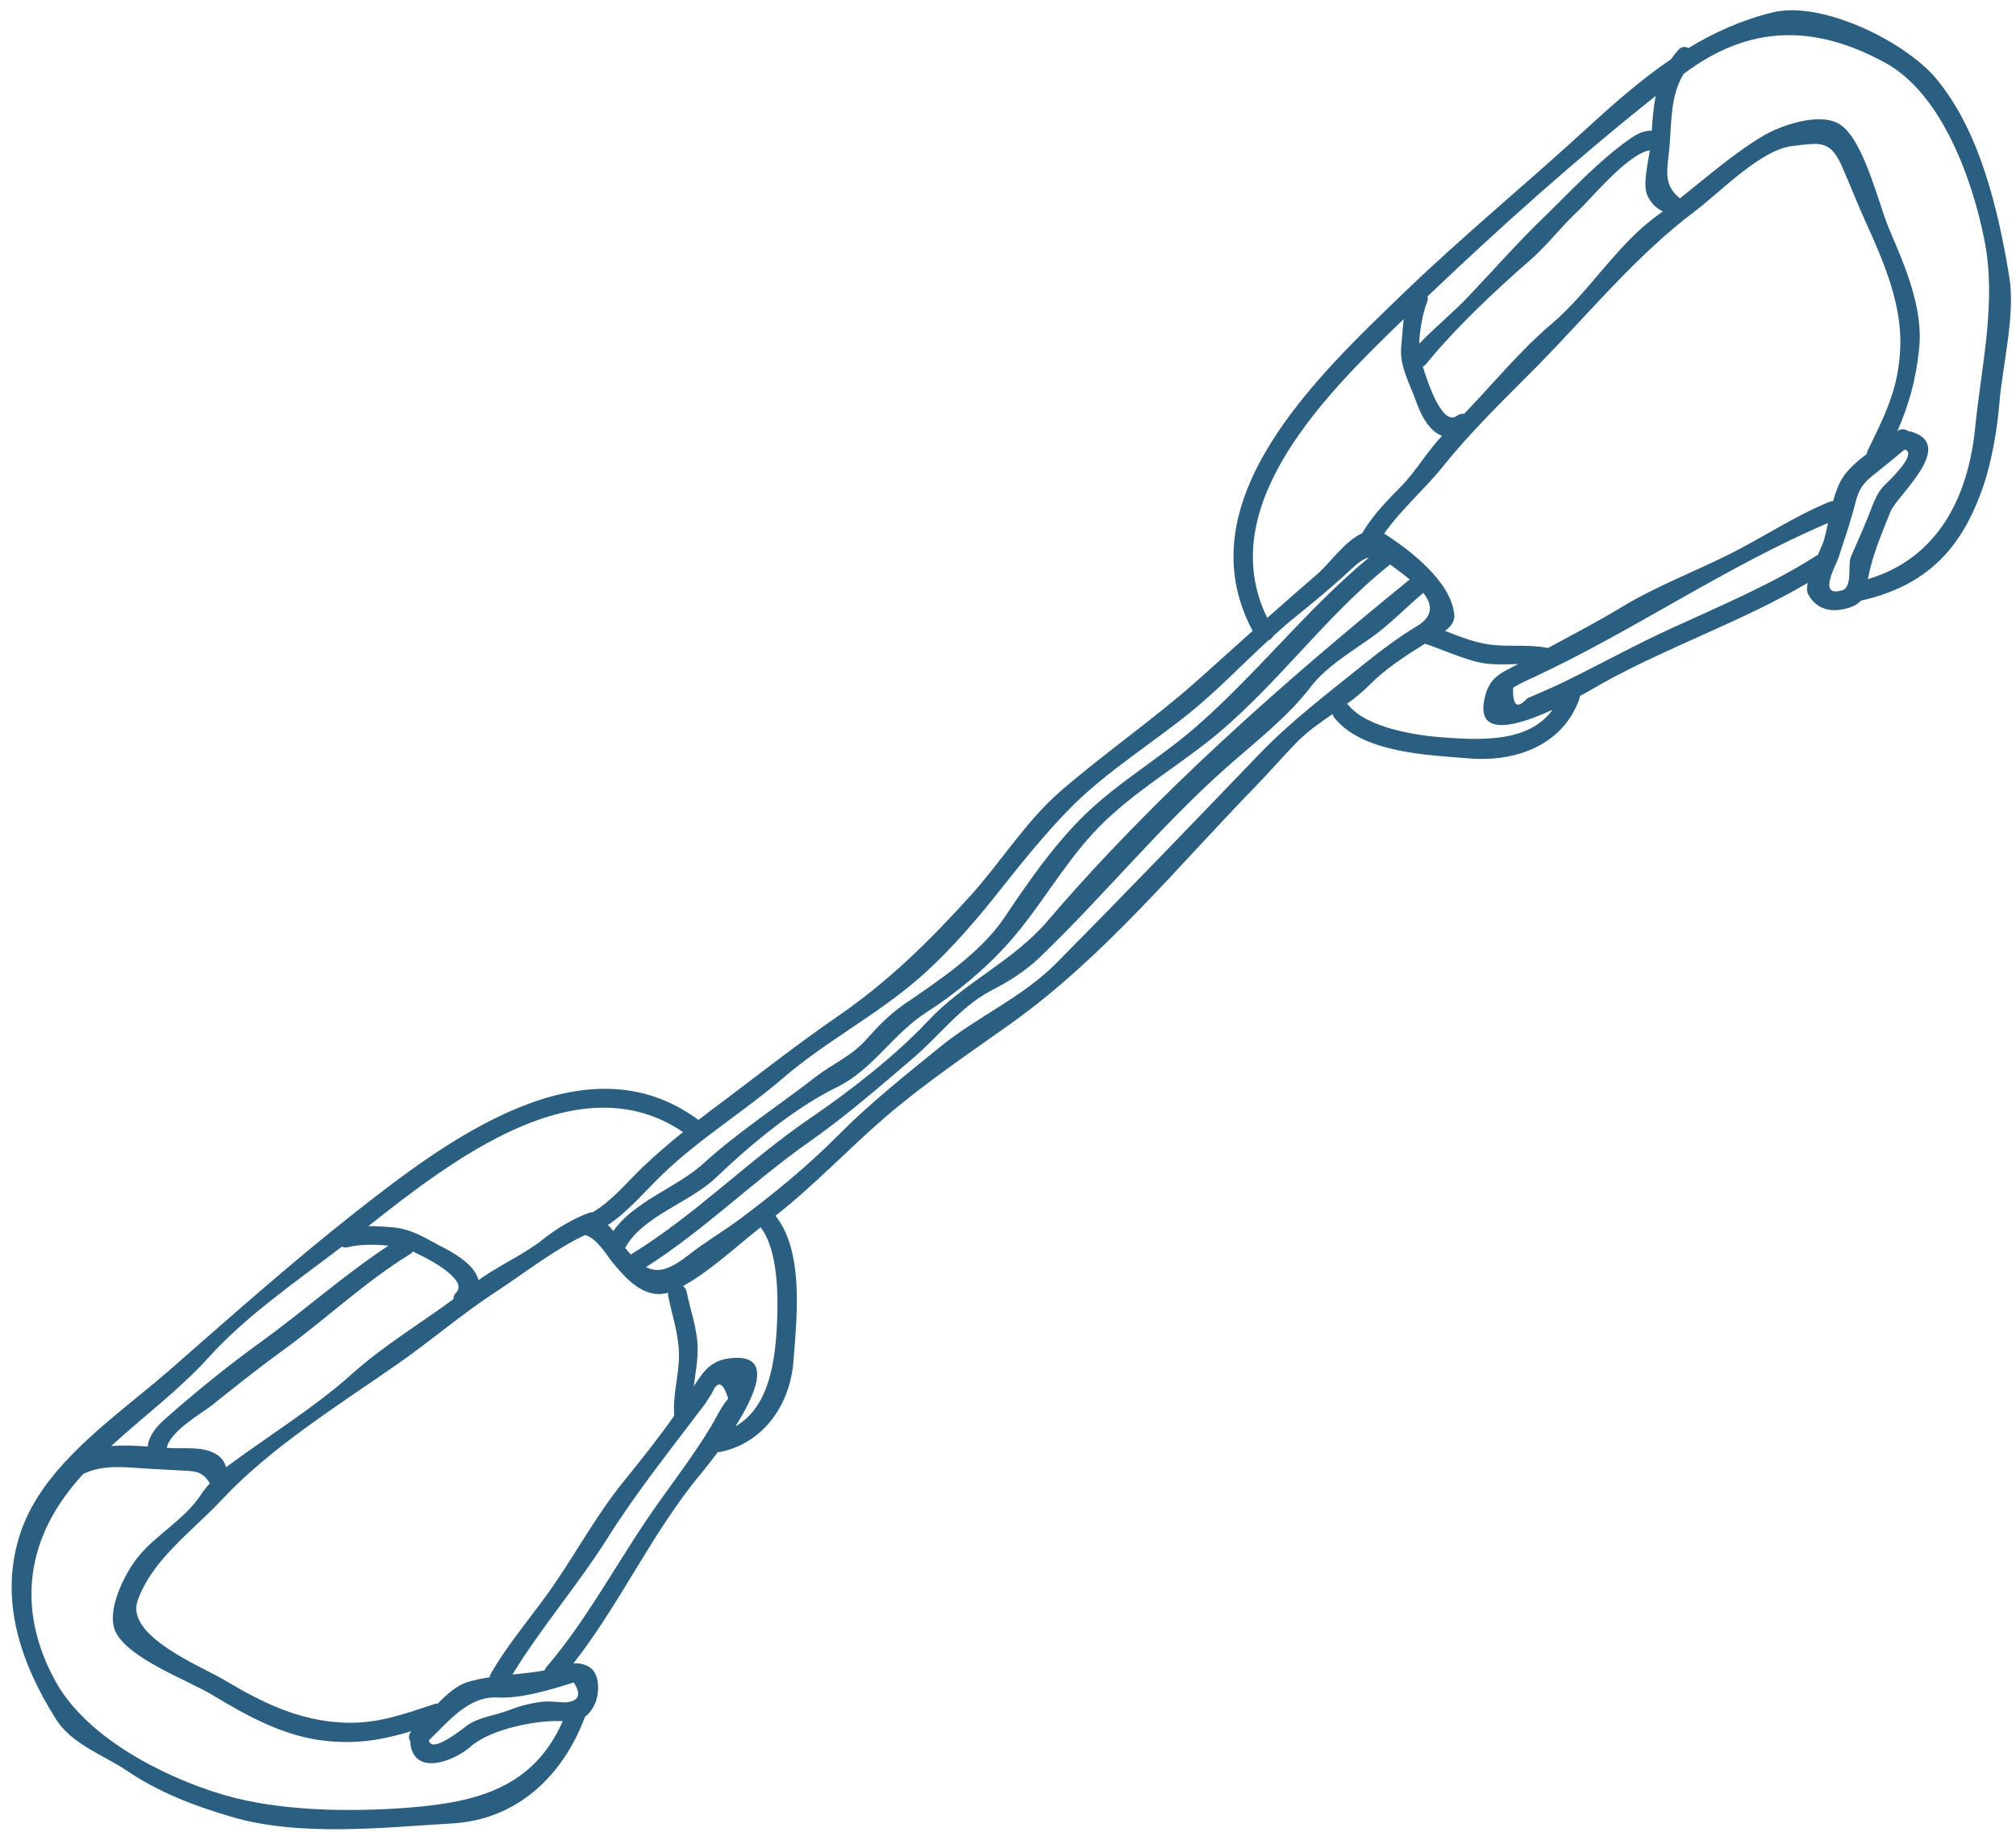 <?xml version="1.0" encoding="UTF-8" standalone="no"?><svg xmlns="http://www.w3.org/2000/svg" xmlns:xlink="http://www.w3.org/1999/xlink" fill="#2b5f82" height="110.2" preserveAspectRatio="xMidYMid meet" version="1" viewBox="3.3 9.2 121.0 110.2" width="121" zoomAndPan="magnify"><g id="change1_1"><path d="M 26.613 83.973 C 25.777 83.883 24.836 83.895 24.184 84.062 C 24.039 84.102 23.926 84.078 23.82 84.031 C 21.105 86.105 18.109 88.156 15.836 90.664 C 14.047 92.648 11.918 94.207 9.973 96 C 10.68 95.938 11.41 95.973 12.164 96.031 C 12.238 95.379 12.652 94.867 13.223 94.363 C 15.043 92.746 16.988 91.176 18.965 89.746 C 21.52 87.902 23.969 85.711 26.613 83.973 Z M 30.68 86.785 C 31.414 86.031 29.098 84.777 28.078 84.324 C 28.035 84.387 27.977 84.445 27.895 84.492 C 25.238 86.121 22.84 88.395 20.309 90.234 C 18.848 91.293 17.469 92.391 16.062 93.52 C 15.426 94.027 13.508 95.094 13.309 96.109 C 13.387 96.113 13.461 96.117 13.539 96.121 C 14.492 96.172 15.578 95.992 16.387 96.562 C 16.66 96.762 16.789 97.008 16.875 97.277 C 16.953 97.207 17.039 97.145 17.109 97.094 C 19.492 95.336 22.258 93.625 24.449 91.652 C 26.305 89.992 28.492 88.664 30.516 87.184 C 30.512 87.047 30.559 86.906 30.68 86.785 Z M 37.074 112.516 C 35.512 112.422 32.734 112.996 31.555 114.035 C 30.594 114.887 28.211 115.844 27.934 113.895 C 27.926 113.844 27.934 113.805 27.941 113.758 C 27.816 113.566 27.805 113.32 27.988 113.113 C 26.363 113.605 24.891 113.895 22.934 113.707 C 20.41 113.461 18.176 112.23 16.043 110.938 C 14.605 110.07 11.078 108.785 10.262 107.199 C 9.613 105.938 10.781 103.664 11.562 102.684 C 12.664 101.309 14.379 100.418 15.363 98.914 C 15.496 98.711 15.68 98.473 15.895 98.242 C 15.645 97.801 15.316 97.531 14.688 97.496 C 13.902 97.453 13.113 97.41 12.324 97.367 C 10.871 97.289 9.574 97.066 8.297 97.672 C 7.996 98.004 7.703 98.344 7.43 98.707 C 4.723 102.207 4.48 106.23 6.637 110.129 C 8.492 113.496 13.105 115.867 16.723 116.938 C 20.086 117.926 24.352 117.977 27.836 117.703 C 32.031 117.379 35.34 116.449 37.074 112.516 Z M 37.27 111.387 C 38.047 111.312 38.207 110.91 37.734 110.191 C 36.398 110.613 34.582 111.168 33.18 111.094 C 31.406 110.996 30.254 112.508 29.043 113.664 C 29.203 114.539 31.23 112.828 31.387 112.734 C 32.172 112.23 33.059 112.172 33.922 111.828 C 34.516 111.59 35.387 111.371 36.008 111.336 C 36.441 111.312 36.844 111.387 37.27 111.387 Z M 41.863 79.27 C 42.625 78.543 43.453 77.832 44.293 77.152 C 38.043 72.922 30.449 78.816 25.406 82.801 C 25.949 82.793 26.504 82.836 26.973 82.883 C 28.113 83.008 28.926 83.582 29.926 84.094 C 30.832 84.559 31.816 85.219 32.02 86.043 C 33.258 85.141 34.711 84.535 35.926 83.566 C 36.723 82.926 37.68 82.367 38.633 82.008 C 38.715 81.977 38.793 81.965 38.867 81.969 C 40.031 81.281 40.895 80.199 41.863 79.27 Z M 43.77 94.176 C 43.656 92.941 44.074 91.711 44.051 90.461 C 44.027 89.23 43.637 88.16 43.402 86.98 C 43.391 86.914 43.398 86.855 43.406 86.797 C 41.984 87.191 40.93 86.031 40.016 84.918 C 39.621 84.379 39.062 83.508 38.418 83.332 C 36.582 84.191 34.742 85.645 33.086 86.727 C 31.031 88.066 29.184 89.664 27.18 91.062 C 23.605 93.562 19.586 96.043 16.605 99.23 C 14.863 101.098 12.387 102.844 11.555 105.305 C 10.84 107.406 15.391 109.234 16.668 109.988 C 18.996 111.379 21.246 112.512 24.012 112.605 C 26.012 112.672 27.543 112.086 29.406 111.477 C 29.469 111.457 29.523 111.457 29.574 111.457 C 30.137 110.883 30.734 110.363 31.336 110.176 C 31.77 110.039 32.223 109.949 32.688 109.879 C 32.695 109.805 32.719 109.727 32.77 109.645 C 33.891 107.699 35.406 106.023 36.66 104.16 C 38.004 102.176 39.203 100.008 40.715 98.145 C 41.773 96.84 42.805 95.543 43.77 94.176 Z M 47.008 93.156 C 46.695 92.133 46.363 92.031 46.02 92.848 C 45.883 93.062 45.746 93.273 45.609 93.484 C 43.645 96.082 41.504 98.758 39.777 101.504 C 38.004 104.32 35.781 106.887 34.055 109.715 C 34.645 109.656 35.23 109.598 35.797 109.5 C 35.863 109.488 35.926 109.477 35.988 109.461 C 36.008 109.395 36.047 109.328 36.102 109.258 C 38.352 106.641 40.137 103.367 42.07 100.488 C 43.344 98.594 44.801 96.781 45.973 94.828 C 46.281 94.316 46.609 93.594 47.008 93.156 Z M 47.441 94.816 C 49.504 93.656 49.84 90.793 49.941 88.535 C 50.004 87.012 50.012 84.238 48.949 82.871 C 47.492 84.016 45.887 85.527 44.293 86.398 C 44.398 86.469 44.48 86.574 44.512 86.734 C 44.73 87.859 45.152 88.93 45.172 90.094 C 45.191 90.84 45.039 91.641 44.938 92.418 C 45.586 91.406 46.059 90.762 47.406 90.707 C 49.629 90.609 48.684 92.848 47.441 94.816 Z M 85.469 42.664 C 85.129 42.734 84.785 42.996 84.297 43.457 C 83.242 44.445 82.105 45.375 80.984 46.285 C 80.543 46.637 80.125 47.008 79.715 47.383 C 79.652 47.504 79.535 47.605 79.402 47.66 C 77.836 49.098 76.371 50.641 74.707 51.988 C 72.434 53.82 69.793 55.477 67.719 57.523 C 66.016 59.219 64.434 61.223 62.949 63.098 C 61.625 64.754 59.984 66.613 58.355 68.008 C 55.824 70.18 52.832 71.734 50.316 73.898 C 47.996 75.895 45.312 77.531 43.102 79.652 C 42.027 80.684 41.031 81.906 39.781 82.734 C 39.906 82.844 40.012 82.965 40.113 83.094 C 41.336 81.324 43.949 80.465 45.496 79.059 C 47.625 77.125 49.996 75.594 52.262 73.836 C 53.293 73.039 54.414 72.598 55.312 71.578 C 56.02 70.777 56.68 70.102 57.562 69.488 C 59.652 68.051 62.172 66.391 63.605 64.246 C 64.98 62.191 66.414 60.125 68.16 58.355 C 70.234 56.258 72.758 54.832 74.977 52.918 C 78.672 49.73 81.723 45.762 85.469 42.664 Z M 87.91 43.984 C 87.621 43.738 87.316 43.516 87.043 43.312 C 86.93 43.219 86.824 43.152 86.719 43.078 C 86.707 43.09 86.707 43.105 86.695 43.117 C 82.734 46.262 79.742 50.633 75.73 53.766 C 73.449 55.551 70.898 57.055 68.918 59.203 C 67.043 61.238 65.723 63.652 63.914 65.711 C 62.516 67.301 60.688 68.828 58.898 69.969 C 56.914 71.242 55.668 73.414 53.559 74.445 C 50.984 75.699 48.309 77.934 46.254 79.902 C 44.711 81.383 41.832 82.211 40.824 84.109 C 40.836 84.129 40.848 84.141 40.863 84.156 C 40.965 84.281 41.066 84.395 41.16 84.504 C 45.055 82.117 48.172 78.887 51.934 76.316 C 54.266 74.727 57.047 72.57 58.977 70.504 C 61.199 68.133 64.074 66.93 66.18 64.477 C 72.598 56.965 80.273 50.195 87.91 43.984 Z M 89.852 35.363 C 89.145 35.098 88.629 34.254 88.316 33.352 C 87.93 32.254 87.273 31.164 87.406 29.961 C 87.457 29.449 87.488 28.895 87.551 28.352 C 83.125 32.633 76.027 39.488 79.359 46.293 C 80.344 45.414 81.34 44.543 82.352 43.672 C 83.109 43.023 84.031 41.66 85.055 41.211 C 85.668 40.156 86.512 39.293 87.359 38.43 C 88.289 37.492 88.949 36.309 89.852 35.363 Z M 88.344 46.785 C 89.379 46.16 89.25 45.453 88.727 44.789 C 87.641 45.695 86.668 46.738 85.5 47.547 C 84.32 48.371 82.863 49.262 81.98 50.414 C 80.625 52.211 78.594 53.777 76.91 55.27 C 72.906 58.828 69.527 63 65.672 66.699 C 64.797 67.531 63.812 68.133 62.746 68.684 C 61.012 69.586 59.621 71.418 58.141 72.684 C 56.09 74.434 54.074 76.195 51.863 77.746 C 48.457 80.137 45.594 83.016 42.074 85.258 C 42.883 85.668 43.625 85.324 44.727 84.457 C 45.672 83.719 46.719 83.109 47.68 82.395 C 49.77 80.836 51.805 79.168 53.637 77.316 C 55.555 75.387 57.645 73.734 59.742 72.027 C 61.973 70.211 64.648 69.086 66.695 67.016 C 70.797 62.879 74.812 58.699 78.852 54.496 C 80.844 52.422 83.121 50.719 85.348 48.918 C 86.305 48.148 87.293 47.422 88.344 46.785 Z M 96.488 51.801 C 94.363 52.781 91.977 53.453 92.375 51.27 C 92.629 49.859 93.332 49.625 94.426 49.062 C 93.59 49.074 92.746 49.137 91.945 48.93 C 90.863 48.648 89.898 48.203 88.855 47.848 C 88.844 47.848 88.84 47.84 88.828 47.836 C 87.633 48.582 86.445 49.344 85.457 50.352 C 85.047 50.766 84.602 51.117 84.141 51.453 C 84.176 51.48 84.207 51.492 84.242 51.531 C 85.336 52.891 88.285 53.344 89.863 53.461 C 92.168 53.629 95.07 53.781 96.488 51.801 Z M 102.438 17.047 C 102.488 16.305 102.543 15.617 102.676 14.957 C 97.918 18.742 93.391 22.785 88.977 26.992 C 89.004 27.09 89.012 27.199 88.961 27.32 C 88.719 27.895 88.508 28.969 88.48 29.836 C 89.422 28.84 90.492 27.996 91.43 27 C 92.926 25.426 94.367 23.781 95.926 22.277 C 97.539 20.711 99.188 18.918 101.016 17.613 C 101.527 17.246 101.938 17.027 102.438 17.047 Z M 102.805 22.109 C 102.906 22.039 103.008 21.961 103.102 21.891 C 102.746 21.703 102.469 21.5 102.199 20.988 C 101.875 20.363 102.195 19.07 102.328 18.223 C 101.027 18.398 98.746 21.184 98.051 21.824 C 97.012 22.785 96.156 23.938 95.094 24.855 C 93.004 26.676 90.633 28.91 88.883 31.062 C 88.828 31.129 88.762 31.176 88.699 31.211 C 89.031 32.285 89.883 34.797 90.75 34.156 C 90.887 34.051 91.035 34.027 91.176 34.043 C 92.914 32.238 94.523 30.258 96.422 28.645 C 98.711 26.703 100.352 23.867 102.805 22.109 Z M 112.77 41.633 C 112.859 41.32 112.938 40.965 113.02 40.594 C 106.93 43.18 101.371 47.047 95.391 49.836 C 94.953 50.023 94.527 50.238 94.117 50.477 C 94.082 51.574 94.363 51.781 94.969 51.117 C 95.777 50.766 96.586 50.426 97.379 50.031 C 99.453 49.012 101.461 47.902 103.566 46.938 C 106.434 45.621 109.641 44.277 112.281 42.578 C 112.32 42.547 112.363 42.527 112.406 42.516 C 112.57 42.145 112.711 41.824 112.77 41.633 Z M 115.395 36.25 C 116.438 34.113 117.258 32.523 117.355 30.051 C 117.453 27.477 116.375 24.934 115.328 22.637 C 114.801 21.488 114.352 20.305 113.836 19.148 C 113.141 17.586 112.508 17.773 110.883 17.965 C 108.984 18.18 106.574 20.711 105.023 21.883 C 101.469 24.555 98.605 28.094 95.492 31.25 C 93.555 33.203 91.609 35.074 89.891 37.219 C 88.793 38.586 87.375 39.793 86.371 41.238 C 86.426 41.266 86.48 41.293 86.531 41.324 C 88.02 42.301 90.398 44.141 90.586 46.098 C 90.629 46.492 90.352 46.855 90.035 47.062 C 90.035 47.07 90.027 47.07 90.027 47.07 C 91.008 47.445 91.945 47.84 93.055 47.926 C 94.102 48.012 95.184 47.883 96.207 48.098 C 97.699 47.289 99.184 46.52 100.648 45.633 C 102.695 44.391 105.008 43.516 107.156 42.438 C 109.152 41.43 111.039 40.168 113.113 39.32 C 113.184 39.297 113.254 39.285 113.32 39.281 C 113.469 38.75 113.652 38.246 113.91 37.852 C 114.25 37.336 114.773 36.883 115.34 36.453 C 115.348 36.391 115.363 36.324 115.395 36.25 Z M 117.832 36.457 C 117.84 36.328 117.781 36.227 117.621 36.18 C 116.973 36.719 116.324 37.25 115.664 37.777 C 114.762 38.5 114.773 39.043 114.48 40.055 C 114.227 40.938 113.926 41.805 113.645 42.68 C 113.5 43.133 112.359 45.078 113.855 44.637 C 114.516 44.445 114.184 43.113 114.391 42.625 C 114.746 41.809 115.121 40.969 115.453 40.148 C 115.734 39.453 115.906 38.801 116.461 38.27 C 116.562 38.172 117.801 37.023 117.832 36.457 Z M 121.852 34.848 C 122.223 31.133 123.152 27.32 122.398 23.578 C 121.68 19.957 119.84 14.816 116.453 12.969 C 112.199 10.637 108.254 10.68 104.348 13.641 C 103.57 14.922 103.629 16.418 103.508 17.934 C 103.395 19.285 103.059 20.281 104.133 21.105 C 105.766 19.812 107.371 18.398 109.102 17.367 C 110.195 16.719 112.559 15.891 113.754 16.684 C 115.164 17.609 116.047 21.426 116.672 22.91 C 117.605 25.102 118.742 27.656 118.488 30.109 C 118.285 32.082 117.863 33.496 117.18 35.082 C 117.41 34.906 117.664 34.949 117.852 35.09 C 117.895 35.09 117.938 35.086 117.98 35.102 C 120.777 35.898 117.16 38.938 116.766 39.91 C 116.207 41.312 115.68 42.523 115.41 43.965 C 119.562 42.727 121.43 39.117 121.852 34.848 Z M 123.898 25.824 C 124.277 28.109 123.484 31.113 123.301 33.426 C 123.172 34.977 122.84 36.902 122.34 38.375 C 121.688 40.281 120.828 41.785 119.637 42.918 C 118.449 44.047 116.938 44.82 114.992 45.254 C 114.691 45.586 114.23 45.73 113.715 45.805 C 112.879 45.922 112.18 45.574 111.816 44.844 C 111.738 44.684 111.746 44.457 111.801 44.188 C 107.922 46.473 103.465 48.008 99.539 50.18 C 99.398 50.258 98.852 50.586 98.117 50.984 C 98.117 51.035 98.117 51.082 98.098 51.137 C 97.125 53.902 94.312 54.961 91.477 54.723 C 89.027 54.523 85.102 54.406 83.395 52.293 C 83.336 52.215 83.297 52.141 83.281 52.062 C 82.566 52.555 81.859 53.039 81.238 53.652 C 80.375 54.516 79.586 55.449 78.734 56.324 C 73.996 61.188 69.586 66.621 64.043 70.59 C 61.422 72.461 58.867 74.168 56.414 76.273 C 54.176 78.207 52.172 80.352 49.844 82.176 C 51.586 84.355 51.113 88.379 50.926 90.883 C 50.73 93.531 49.109 95.828 46.535 96.352 C 46.477 96.367 46.43 96.359 46.387 96.355 C 45.891 97.023 45.488 97.512 45.383 97.645 C 42.465 101.129 40.523 105.473 37.715 109.047 C 38.059 109.02 38.395 109.078 38.715 109.293 C 39.324 109.715 39.277 110.871 39.012 111.465 C 38.848 111.82 38.648 112.078 38.398 112.258 C 38.398 112.27 38.398 112.273 38.398 112.285 C 37.109 115.73 34.395 118.418 30.453 118.652 C 26.238 118.902 21.285 119.457 17.203 118.258 C 15.004 117.613 12.879 116.809 10.965 115.52 C 9.562 114.566 7.613 113.91 6.668 112.406 C 4.566 109.082 3.258 105.32 4.457 101.434 C 4.953 99.805 5.918 98.375 7.09 97.074 C 7.113 97.047 7.137 97.02 7.168 96.992 C 9.078 94.906 11.52 93.152 13.477 91.441 C 17.16 88.219 20.77 85.004 24.633 81.961 C 30.016 77.73 38.379 71.363 45.223 76.426 C 45.449 76.25 45.676 76.074 45.898 75.906 C 48.48 73.988 50.965 72.004 53.613 70.18 C 56.652 68.094 59.109 65.656 61.559 62.953 C 63.383 60.934 64.891 58.473 66.961 56.684 C 69.672 54.34 72.621 52.328 75.289 49.934 C 76.367 48.973 77.422 48.02 78.484 47.07 C 74.316 39.281 82.441 31.719 87.504 26.828 C 91.059 23.395 94.855 20.285 98.473 16.965 C 100.137 15.441 101.801 13.973 103.594 12.754 C 103.73 12.566 103.875 12.375 104.039 12.191 C 104.227 11.984 104.453 11.98 104.637 12.086 C 106.184 11.148 107.844 10.395 109.691 9.945 C 112.656 9.219 117.66 11.703 119.508 13.918 C 122.156 17.102 123.242 21.84 123.898 25.824" fill="inherit"/></g></svg>